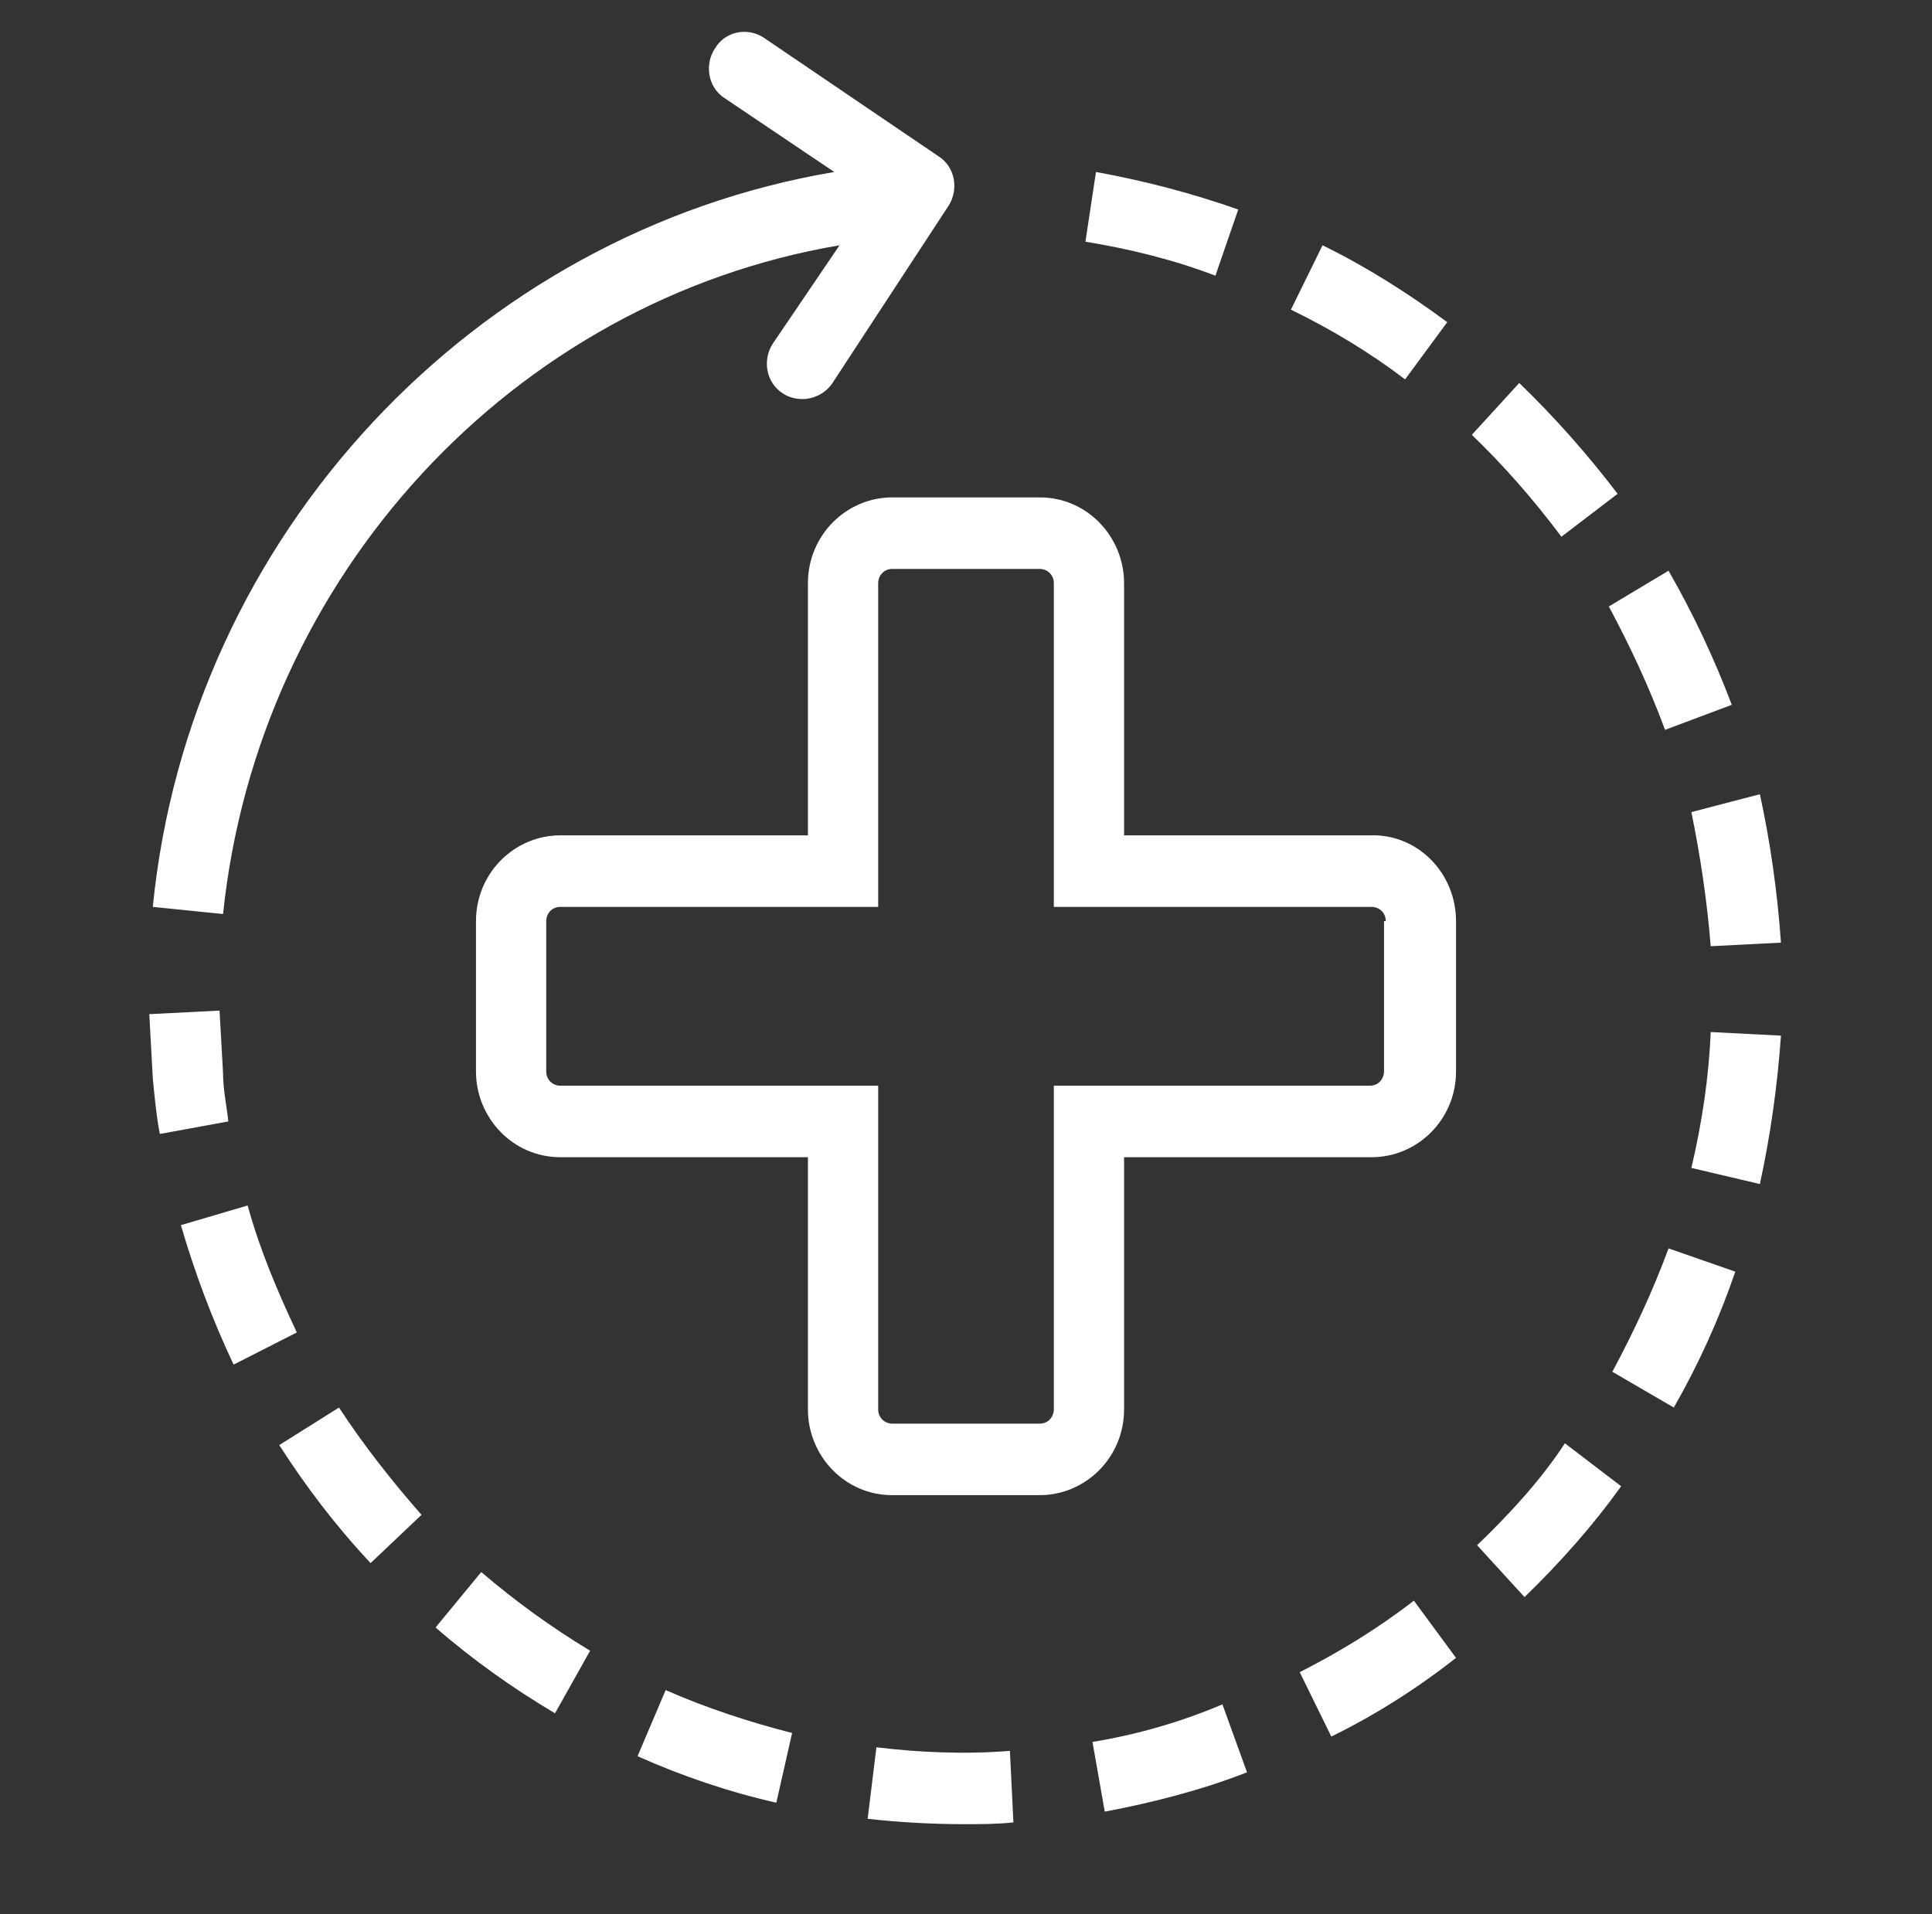 <svg xmlns="http://www.w3.org/2000/svg" fill="none" viewBox="0 0 110 109" height="109" width="110">
<rect x="0" y="0" width="110" height="109" fill="#333333" stroke="none"/>
<path fill="white" d="M37.9 96.236C40.2 97.254 42.7 98.069 45.1 98.68L44.2 102.651C41.5 102.04 38.8 101.123 36.3 100.003L37.9 96.236ZM97.4 53.88L101.4 53.676C101.2 50.825 100.8 47.974 100.2 45.225L96.3 46.243C96.8 48.687 97.2 51.334 97.4 53.88ZM14.1 68.643L10.3 69.763C11.1 72.513 12.1 75.16 13.3 77.705L16.9 75.873C15.8 73.531 14.8 71.189 14.1 68.643ZM15.9 82.287C17.4 84.629 19.1 86.869 21.1 89.007L24 86.258C22.3 84.323 20.7 82.287 19.3 80.149L15.9 82.287ZM82.4 18.345C80.2 16.716 77.8 15.189 75.3 13.967L73.5 17.633C75.8 18.753 78 20.076 80 21.603L82.4 18.345ZM12.7 61.109L12.5 57.545L8.5 57.749L8.7 61.414C8.8 62.432 8.9 63.553 9.1 64.571L13 63.858C12.9 62.942 12.7 62.025 12.7 61.109ZM94.8 41.56L98.6 40.134C97.6 37.487 96.4 34.942 95 32.498L91.6 34.534C92.8 36.774 93.9 39.116 94.8 41.56ZM70.5 11.931C67.9 11.014 65.2 10.302 62.4 9.793L61.8 13.763C64.3 14.171 66.8 14.782 69.2 15.698L70.5 11.931ZM24.8 92.672C26.9 94.505 29.2 96.134 31.6 97.56L33.6 93.996C31.4 92.672 29.3 91.145 27.4 89.516L24.8 92.672ZM91.8 78.112L95.3 80.149C96.7 77.705 97.9 75.058 98.8 72.411L95 71.087C94.1 73.531 93 75.873 91.8 78.112ZM84.1 87.989L86.8 90.942C88.8 89.007 90.7 86.869 92.3 84.629L89.1 82.185C87.7 84.323 85.9 86.258 84.1 87.989ZM88.9 30.563L92.1 28.12C90.4 25.88 88.5 23.742 86.5 21.807L83.8 24.76C85.6 26.491 87.3 28.425 88.9 30.563ZM97.4 58.767C97.3 61.312 96.9 63.96 96.3 66.505L100.2 67.422C100.8 64.672 101.2 61.822 101.4 58.971L97.4 58.767ZM49.9 99.494L49.4 103.567C51.2 103.771 53.1 103.873 54.9 103.873C55.8 103.873 56.8 103.873 57.7 103.771L57.5 99.698C55 99.902 52.4 99.8 49.9 99.494ZM62.2 99.189L62.9 103.16C65.6 102.651 68.4 101.938 71 100.92L69.6 97.051C67.2 98.069 64.7 98.782 62.2 99.189ZM74 95.218L75.8 98.883C78.3 97.662 80.7 96.134 82.9 94.403L80.5 91.145C78.4 92.774 76.2 94.098 74 95.218ZM44 19.567C43.4 20.483 43.6 21.807 44.6 22.418C44.9 22.622 45.3 22.723 45.7 22.723C46.3 22.723 47 22.418 47.4 21.807L54 11.727C54.6 10.811 54.4 9.487 53.4 8.876L43.5 2.156C42.6 1.545 41.3 1.749 40.7 2.767C40.1 3.683 40.3 5.007 41.3 5.618L47.5 9.793C27 13.254 10.8 30.462 8.7 51.64L12.7 52.047C14.7 32.803 29.2 17.123 47.8 13.967L44 19.567ZM82.9 52.454V61.007C82.9 63.756 80.7 65.894 78.1 65.894H64V80.251C64 83 61.8 85.138 59.2 85.138H50.8C48.1 85.138 46 82.898 46 80.251V65.894H31.9C29.2 65.894 27.1 63.654 27.1 61.007V52.454C27.1 49.705 29.3 47.567 31.9 47.567H46V33.211C46 30.462 48.2 28.323 50.8 28.323H59.2C61.9 28.323 64 30.563 64 33.211V47.567H78C80.7 47.465 82.9 49.705 82.9 52.454ZM78.9 52.454C78.9 51.945 78.5 51.64 78.1 51.64H60V33.211C60 32.702 59.6 32.396 59.2 32.396H50.8C50.3 32.396 50 32.803 50 33.211V51.64H31.9C31.4 51.64 31.1 52.047 31.1 52.454V61.007C31.1 61.516 31.5 61.822 31.9 61.822H50V80.251C50 80.76 50.4 81.065 50.8 81.065H59.2C59.7 81.065 60 80.658 60 80.251V61.822H78C78.5 61.822 78.8 61.414 78.8 61.007V52.454H78.9Z"></path>
</svg>
